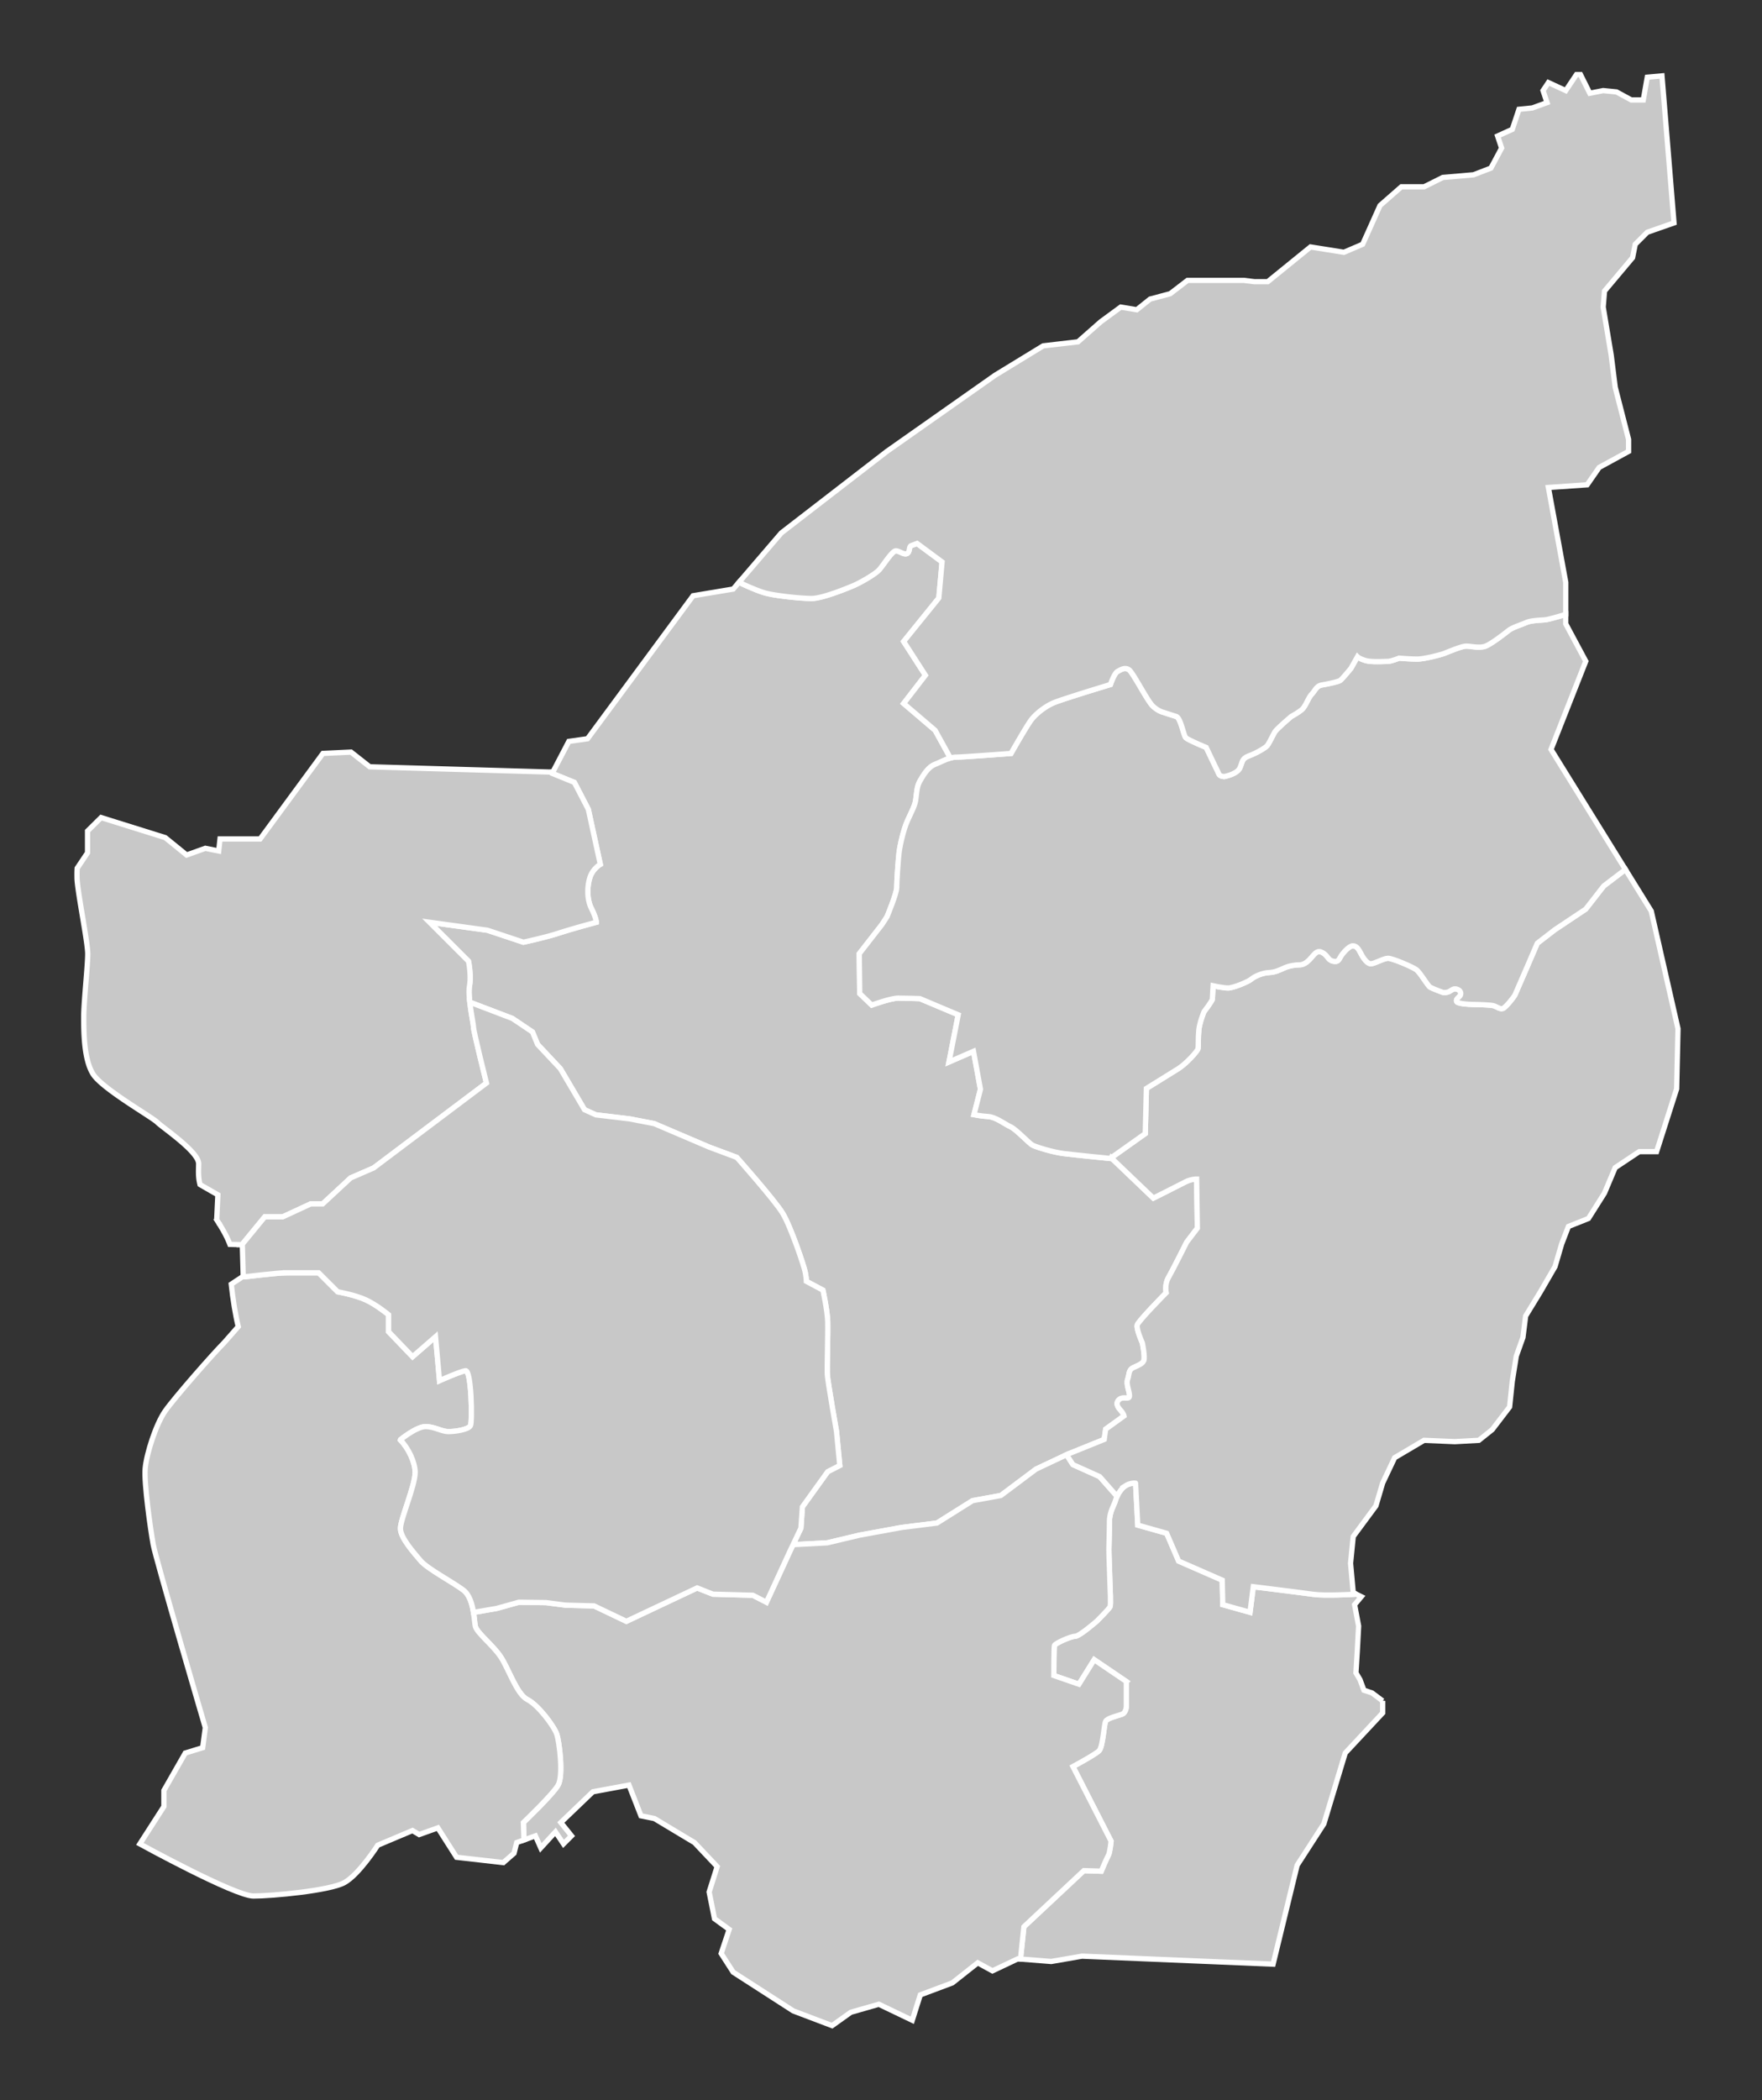 <svg xmlns="http://www.w3.org/2000/svg" width="836.725" height="997.139" xml:space="preserve"><rect width="100%" height="100%" fill="#333333" stroke="none"/><g style="fill:#c8c8c8;fill-opacity:1;stroke:#fff;stroke-opacity:1;stroke-width:2.5;stroke-miterlimit:4;stroke-dasharray:none"><path d="M656.593 807.559v5.71l-17.771 19.04-10.149 33.62-12.699 19.67-11.42 46.95-90.75-3.801-14.591 2.53-14.601-1.16.05-.569 1.551-14.75 28.471-26.649 8.279.26s2.591-6.21 3.359-7.51c.78-1.29 1.3-6.73 1.3-6.73l-18.119-35.438s10.609-5.7 12.42-7.511c1.819-1.811 2.33-12.42 3.109-13.971.78-1.55 5.69-2.59 7.76-3.359 2.07-.779 2.07-3.88 2.07-3.88V798.36l-15.26-10.351-7.25 11.641-11.91-4.13s0-13.2.26-14.24c.261-1.03 7.771-4.391 9.84-4.391 2.07 0 10.352-7.25 10.352-7.25s5.688-5.689 6.21-6.729c.52-1.03 0-9.311 0-10.609 0-1.29-.521-14.229-.521-16.561 0-2.32.262-8.28.262-13.189 0-4.921 2.329-8.021 2.85-10.091.17-.659.46-1.449.87-2.279.859-1.761 2.21-3.659 3.79-4.71 2.33-1.551 4.91-1.29 4.91-1.29l1.04 19.92 13.72 3.881 5.688 13.199 20.7 9.051.261 11.648 12.939 3.62 1.55-12.16s23.04 2.852 28.47 3.62c5.44.78 19.15 0 19.15 0l.29-.569 3.36 1.681-3.17 3.81 1.908 10.15-.64 12.06-.63 10.15 1.9 3.17 1.898 5.08 3.812 1.26 5.082 3.807z" fill="#EBCEF2" style="fill:#c8c8c8;fill-opacity:1;stroke:#fff;stroke-opacity:1;stroke-width:2.5;stroke-miterlimit:4;stroke-dasharray:none"/><path d="m568.241 559.789.352 23.33-5.052 6.62s-6.789 13.58-8.71 16.88c-1.909 3.311-1.04 7.141-1.04 7.141s-13.238 13.409-13.76 15.329c-.52 1.91 2.44 8.53 2.44 8.53s1.39 6.79.699 8.36c-.699 1.56-2.271 2.09-4.881 3.3-2.608 1.22-1.92 3.31-2.79 5.58-.869 2.26.87 5.569.87 7.83 0 2.26-3.13 0-5.05 1.92-1.91 1.909-.17 3.83 1.05 5.22 1.222 1.391 1.392 2.439 1.392 2.439l-8.71 6.271-.69 4.87-17.24 6.97-.619.29-14.529 6.851-16.721 12.53-13.409 2.439-16.9 10.62-16.71 2.09-20.03 3.66-15.33 3.649-16.189.869-.061-.029 3.71-7.8.7-10.101 12.021-16.72 5.74-2.96-1.561-16.19s-4.18-23.68-4.36-26.99c-.17-3.31.351-19.85.181-25.239-.181-5.399-2.271-14.811-2.271-14.811l-7.84-4.17s0-1.22-.52-4.18c-.521-2.96-6.96-21.94-10.79-28.21-3.84-6.271-21.771-26.471-21.771-26.471l-13.069-4.87-26.12-11.149-11.67-2.26-16.021-1.91-5.399-2.44-11.49-19.5-10.8-11.5-2.44-5.92-9.58-6.439-20.18-7.69c-.34-2.92-.49-5.73-.15-7.61.95-5.22-.47-11.859-.47-11.859l-18.5-18.49 27.51 3.79 17.07 5.69s10.91-2.37 16.6-4.261c5.69-1.899 18.021-5.22 18.021-5.22s0-1.9-2.37-6.64-1.9-11.38-.47-15.17c1.42-3.8 4.739-5.69 4.739-5.69l-5.689-26.08-6.64-12.81-10.431-4.26.021-.62h.17l7.62-14.6 8.88-1.26 50.13-67.89 19.04-3.18 2.83-3.3.369.31s7.25 3.52 11.86 4.83c4.61 1.32 16.91 2.64 22.18 2.64 5.28 0 17.36-5.05 19.99-6.15 2.641-1.1 10.11-5.27 12.08-7.47 1.979-2.19 6.149-9 7.91-9 1.76 0 3.729 1.98 5.27 1.32 1.54-.66.88-3.3 1.98-3.74 1.1-.44 2.85-1.09 2.85-1.09l11.87 8.78-1.54 17.13-16.7 20.64 10.33 16.04-10.33 13.39 14.94 12.74 7.03 12.74.14.45c-2.42.71-5.021 2.11-7.39 3.06-3.29 1.32-5.49 5.27-7.03 7.91-1.53 2.63-1.53 6.15-1.97 9-.44 2.86-2.2 5.93-3.961 9.88-1.761 3.96-3.511 11.42-3.949 15.16-.44 3.73-1.102 13.61-1.102 16.47 0 2.85-4.608 13.83-4.608 13.83l-2.42 3.74-10.761 13.829.221 18.891 5.71 5.49s9-3.29 12.52-3.29c3.51 0 10.32.22 10.32.22l18.229 7.68-4.39 22.4 11.64-5.05 3.302 18.01-3.08 12.08s3.3.66 6.81.88c3.521.22 7.69 3.51 10.54 4.83 2.86 1.32 8.79 7.91 10.55 8.78 1.761.88 9.44 3.3 14.721 3.96 5.271.66 22.841 2.41 22.841 2.41l.06-.062 19.66 18.8s12.54-6.27 15.16-7.659c2.606-1.388 5.385-1.388 5.385-1.388z" fill="#FFFDC0" style="fill:#c8c8c8;fill-opacity:1;stroke:#fff;stroke-opacity:1;stroke-width:2.5;stroke-miterlimit:4;stroke-dasharray:none"/><path d="M534.863 798.359v11.649s0 3.101-2.069 3.88c-2.069.771-6.979 1.811-7.761 3.359-.78 1.551-1.29 12.16-3.109 13.971-1.811 1.811-12.42 7.511-12.42 7.511l18.119 35.438s-.52 5.44-1.3 6.73c-.77 1.3-3.359 7.51-3.359 7.51l-8.279-.26-28.471 26.649-1.551 14.75-.05.569-1.27-.101-12.062 5.711-6.979-3.812-12.051 9.521-15.229 5.71-3.811 12.05-15.87-7.61-13.32 3.812-8.89 6.34-18.4-6.979-28.56-18.399-5.71-8.88 3.81-11.42-6.979-5.08-2.54-12.69 3.81-12.05-10.79-11.42-19.04-11.42-6.35-1.271-5.71-14.6-17.13 3.18-15.23 14.591 5.08 6.341-3.81 3.81-3.811-5.71-6.979 7.61-2.54-5.71-5.41 1.938-.021-.069-.279-8.21s13.96-13.319 16.5-17.771c2.54-4.44.63-20.3-.641-24.11-1.26-3.8-8.88-13.96-13.96-16.489-5.069-2.539-8.88-14.601-12.689-20.311-3.811-5.71-11.42-11.42-12.061-14.59-.25-1.29-.41-3.75-.85-6.47l10.95-1.88 10.62-2.961 12.89.181 9.229 1.21 13.58.35 15.33 7.32 33.61-15.85 7.489 2.96 18.98.52 6.44 3.312 11.149-24.2 1.51-3.17.061.028 16.189-.869 15.33-3.649 20.03-3.66 16.71-2.09 16.9-10.62 13.408-2.439 16.722-12.529 14.528-6.852.15.312 2.85 4.398 12.682 5.69 7.77 8.8.61.311c-.41.83-.7 1.62-.87 2.279-.521 2.07-2.85 5.17-2.85 10.091 0 4.909-.262 10.869-.262 13.189 0 2.33.521 15.271.521 16.561 0 1.3.52 9.579 0 10.609-.521 1.04-6.21 6.729-6.21 6.729s-8.28 7.25-10.352 7.25c-2.068 0-9.58 3.359-9.84 4.391-.26 1.04-.26 14.239-.26 14.239l11.91 4.131 7.25-11.641 15.268 10.351z" fill="#E8F2AD" style="fill:#c8c8c8;fill-opacity:1;stroke:#fff;stroke-opacity:1;stroke-width:2.5;stroke-miterlimit:4;stroke-dasharray:none"/><path d="M534.353 705.469c-1.58 1.05-2.931 2.949-3.79 4.71l-.61-.311-7.77-8.8-12.681-5.69-2.851-4.398-.149-.312.619-.29 17.24-6.97.69-4.87 8.71-6.27s-.17-1.051-1.391-2.44-2.961-3.31-1.051-5.22c1.92-1.92 5.051.34 5.051-1.92 0-2.261-1.74-5.57-.87-7.83.87-2.271.181-4.36 2.79-5.58 2.609-1.21 4.181-1.74 4.88-3.3.689-1.57-.699-8.36-.699-8.36s-2.96-6.62-2.44-8.53c.521-1.92 13.761-15.329 13.761-15.329s-.87-3.83 1.04-7.141c1.92-3.3 8.71-16.88 8.71-16.88l5.051-6.62-.352-23.33s-2.779 0-5.39 1.391c-2.62 1.391-15.16 7.659-15.16 7.659l-19.66-18.8-.359-.35 16.189-11.49.53-21.42s11.489-7.141 15.149-9.4c3.649-2.27 9.229-8.358 9.399-9.58.181-1.22 0-5.05.351-8.71.351-3.649 2.439-8.699 2.439-8.699s4-5.23 4-6.101.351-6.26.351-6.26 4.699 1.04 7.141 1.04c2.439 0 9.58-2.96 10.97-4.18 1.4-1.221 5.05-2.96 8.36-3.131 3.31-.18 5.05-1.22 7.489-2.27 2.439-1.04 5.229-1.39 6.971-1.39 1.739 0 3.479-.87 5.569-3.311 2.09-2.439 3.141-3.83 5.569-2.439 2.44 1.399 2.44 3.489 4.88 4.01 2.44.52 2.61-.521 3.66-2.26 1.04-1.75 4-5.051 5.74-5.051 1.75 0 2.79 1.561 3.84 3.65 1.04 2.09 2.96 4.88 4.7 4.88 1.739 0 6.09-2.61 8.18-2.61s11.5 4 13.41 5.391c1.92 1.399 5.399 7.67 6.62 8.359 1.22.7 5.92 2.44 5.92 2.44s1.92.35 3.31-.52c1.392-.87 2.091-1.57 3.83-.87 1.74.689 1.74 2.43.87 3.3-.87.88-1.739 1.399-1.39 2.439.35 1.051 5.92 1.391 7.84 1.391 1.91 0 7.66.18 9.399.53 1.739.35 3.311 1.909 4.699 1.39 1.4-.521 5.23-5.4 5.75-6.44.521-1.05 10.62-24.55 10.62-24.55l8.36-6.45 14.63-9.75 8.54-10.97 10.271-7.83.05-.03 12.261 19.78 12.7 55.84-.642 28.55-9.52 29.819h-8.25l-11.42 7.61-5.08 12.06-7.61 12.051-9.52 3.811-3.182 8.25-3.17 10.79-6.979 12.05-6.98 11.42-1.27 10.15-3.17 8.89-1.91 12.05-1.261 12.062-8.25 10.779-6.351 5.079-11.42.631-14.6-.631-13.96 8.25-5.71 12.052-3.182 10.789-10.779 14.591-1.271 12.688 1.271 13.96.439.222-.29.568s-13.71.78-19.149 0c-5.431-.77-28.471-3.62-28.471-3.62l-1.55 12.16-12.939-3.62-.261-11.648-20.699-9.05-5.689-13.2-13.72-3.88-1.04-19.92c.009 0-2.571-.26-4.901 1.29z" fill="#FFDEA9" style="fill:#c8c8c8;fill-opacity:1;stroke:#fff;stroke-opacity:1;stroke-width:2.5;stroke-miterlimit:4;stroke-dasharray:none"/><path d="m527.672 549.689.359.35-.06.061s-17.57-1.75-22.841-2.409c-5.279-.66-12.96-3.08-14.721-3.961-1.76-.869-7.688-7.46-10.55-8.779-2.85-1.32-7.02-4.61-10.54-4.83-3.51-.22-6.81-.88-6.81-.88l3.08-12.08-3.302-18.011-11.64 5.051 4.39-22.4-18.229-7.68s-6.812-.221-10.32-.221c-3.52 0-12.52 3.29-12.52 3.29l-5.71-5.489-.221-18.891 10.761-13.83 2.42-3.739s4.608-10.98 4.608-13.83c0-2.86.66-12.74 1.102-16.47.438-3.74 2.188-11.2 3.949-15.16 1.761-3.95 3.521-7.02 3.961-9.88.438-2.85.438-6.37 1.97-9 1.54-2.64 3.74-6.59 7.03-7.91 2.369-.95 4.97-2.35 7.39-3.06.939-.28 1.86-.45 2.72-.45 3.07 0 26.13-1.76 26.13-1.76s7.472-13.18 9.671-16.03c2.199-2.86 6.369-6.15 10.319-7.91 3.96-1.75 27.24-8.78 27.24-8.78s1.76-5.27 3.3-6.15c1.53-.88 3.511-2.2 5.49-.88 1.97 1.32 8.779 14.93 11.42 17.35 2.63 2.42 4.83 2.85 4.83 2.85s3.96 1.32 6.149 1.98c2.199.66 3.521 9.01 4.609 10.1 1.101 1.1 9.67 4.62 9.67 4.62s4.391 9.22 5.271 10.98c.88 1.75.659 2.63 3.3 2.85 0 0 6.149-1.1 7.46-4.17 1.319-3.08.88-4.39 4.399-5.71 3.511-1.32 7.689-3.74 8.561-4.83.88-1.1 2.64-4.83 3.521-6.37.88-1.54 7.909-7.47 7.909-7.47s3.29-1.76 5.05-3.29c1.762-1.54 3.07-5.71 4.61-7.25s2.2-3.95 4.83-4.39c2.64-.44 7.91-1.54 8.79-2.2.88-.66 5.05-5.71 5.05-5.71l3.08-5.49s.87.88 3.73 1.76c2.858.88 8.789.44 10.539.44 1.761 0 5.5-1.54 5.5-1.54s5.271.44 8.561.44c3.3 0 10.99-1.98 12.74-2.64 1.76-.66 8.35-3.51 10.55-3.51 2.189 0 6.37 1.1 9.22 0 2.86-1.1 9.01-5.93 10.98-7.47 1.979-1.53 5.93-2.63 8.35-3.73s7.47-1.1 9.23-1.32c1.528-.19 7.92-2.05 9.52-2.53v4.45l9.521 17.77-16.5 41.87 35.328 56.99-.05.03-10.27 7.83-8.54 10.97-14.63 9.75-8.36 6.45s-10.1 23.5-10.62 24.55c-.52 1.04-4.35 5.92-5.75 6.44-1.39.52-2.96-1.04-4.7-1.391-1.738-.35-7.488-.53-9.398-.53-1.92 0-7.49-.34-7.84-1.39-.352-1.04.52-1.56 1.39-2.439.87-.87.87-2.61-.87-3.301-1.74-.699-2.438 0-3.83.87-1.39.87-3.31.521-3.31.521s-4.7-1.74-5.92-2.44c-1.222-.689-4.7-6.96-6.62-8.359-1.91-1.391-11.32-5.391-13.41-5.391s-6.44 2.61-8.18 2.61c-1.74 0-3.66-2.79-4.7-4.88-1.05-2.09-2.09-3.65-3.84-3.65-1.74 0-4.7 3.3-5.74 5.05-1.05 1.74-1.22 2.78-3.66 2.261-2.438-.521-2.438-2.61-4.88-4.011-2.43-1.39-3.479 0-5.57 2.44-2.09 2.439-3.83 3.31-5.568 3.31-1.74 0-4.53.351-6.972 1.391-2.438 1.05-4.18 2.09-7.488 2.27-3.312.17-6.96 1.91-8.36 3.13-1.39 1.221-8.53 4.181-10.97 4.181-2.44 0-7.142-1.04-7.142-1.04s-.35 5.39-.35 6.26-4 6.1-4 6.1-2.09 5.05-2.44 8.7c-.35 3.66-.17 7.49-.35 8.71-.17 1.22-5.75 7.311-9.4 9.58-3.659 2.261-15.148 9.4-15.148 9.4l-.53 21.42-16.188 11.486z" fill="#FCC" style="fill:#c8c8c8;fill-opacity:1;stroke:#fff;stroke-opacity:1;stroke-width:2.5;stroke-miterlimit:4;stroke-dasharray:none"/><path d="M453.951 359.479c-.858 0-1.779.17-2.72.45l-.14-.45-7.03-12.74-14.94-12.74 10.33-13.39-10.33-16.04 16.7-20.64 1.54-17.13-11.87-8.78s-1.75.65-2.85 1.09c-1.102.44-.44 3.08-1.98 3.74-1.54.66-3.51-1.32-5.27-1.32-1.761 0-5.931 6.81-7.91 9-1.97 2.2-9.44 6.37-12.08 7.47-2.63 1.1-14.71 6.15-19.99 6.15-5.27 0-17.569-1.32-22.18-2.64-4.61-1.31-11.86-4.83-11.86-4.83l-.369-.31 20.02-23.34 50.13-38.71 51.4-36.16 22.85-13.96 16.5-1.91 10.79-9.51 9.521-6.98 7.609 1.27 6.351-5.08 9.521-2.54 8.25-6.34h26.65l5.079.63h6.341l20.31-16.49 15.86 2.53 8.89-3.8 8.25-18.4 10.15-8.89h10.79l8.89-4.44 14.59-1.26 8.25-3.18 5.08-9.51-1.91-5.72 6.98-3.17 3.18-9.51 6.34-.64 6.98-2.54-1.9-5.71 2.54-3.8 8.25 3.8 5.08-7.61h1.9l4.438 8.88 6.352-1.27 6.34.64 6.979 3.8h5.722l1.898-10.78 6.98-.64 5.71 69.8-12.69 4.44-5.71 5.71-1.27 6.34-13.33 15.87-.63 7.61 3.81 22.84 1.9 15.23 6.35 24.74v5.71l-13.97 7.62-5.71 8.24-18.4 1.27 8.25 45.05v15.22c-1.6.48-7.99 2.34-9.52 2.53-1.762.22-6.812.22-9.23 1.32s-6.37 2.2-8.35 3.73c-1.971 1.54-8.12 6.37-10.98 7.47-2.85 1.1-7.029 0-9.22 0-2.2 0-8.79 2.85-10.55 3.51-1.75.66-9.44 2.64-12.74 2.64-3.29 0-8.561-.44-8.561-.44s-3.739 1.54-5.5 1.54c-1.75 0-7.681.44-10.539-.44-2.86-.88-3.73-1.76-3.73-1.76l-3.08 5.49s-4.17 5.05-5.05 5.71-6.149 1.76-8.79 2.2c-2.63.44-3.29 2.85-4.83 4.39-1.54 1.54-2.85 5.71-4.609 7.25-1.761 1.53-5.051 3.29-5.051 3.29s-7.029 5.93-7.909 7.47-2.641 5.27-3.521 6.37c-.87 1.09-5.05 3.51-8.561 4.83-3.521 1.32-3.08 2.63-4.399 5.71-1.311 3.07-7.46 4.17-7.46 4.17-2.641-.22-2.42-1.1-3.3-2.85-.881-1.76-5.271-10.98-5.271-10.98s-8.569-3.52-9.67-4.62c-1.09-1.09-2.409-9.44-4.609-10.1-2.189-.66-6.149-1.98-6.149-1.98s-2.2-.43-4.83-2.85c-2.641-2.42-9.45-16.03-11.42-17.35-1.979-1.32-3.96 0-5.49.88-1.539.88-3.3 6.15-3.3 6.15s-23.279 7.03-27.239 8.78c-3.95 1.76-8.12 5.05-10.32 7.91-2.199 2.85-9.67 16.03-9.67 16.03s-23.062 1.76-26.134 1.76zM223.093 475.829c.59 5.15 1.75 10.62 1.75 11.83 0 1.89 6.16 26.55 6.16 26.55l-53.59 40.311-10.91 4.74-13.28 12.329h-5.689l-13.28 6.16h-8.53l-10.82 13.17-5.729-.109c-1.271-3.271-2.66-5.91-5-9.689v-.01l-.01-.011c.05.08.029.029-.141-.229a.133.133 0 0 1-.029-.04.266.266 0 0 0-.04-.061c.06.08-.061-.09-.261-.42-.02-.021-.029-.029-.04-.05.011.021-.05-.08-.119-.189a4.33 4.33 0 0 1-.131-.211c-.02-.021-.029-.039-.04-.061-.079-.119-.149-.239-.229-.359-.07-.109-.15-.229-.23-.359l.561-11.84-8.48-4.87c-1-3.891-.649-6.899-.649-9.91 0-5.71-17.13-17.13-19.67-19.67s-26.021-15.859-30.46-22.84c-4.44-6.979-4.44-20.3-4.44-27.28s1.9-24.11 1.9-29.82-5.08-30.46-5.08-36.17c0-.82-.061-2.59.08-4.52l4.909-7.34v-10.31l6.44-6.38 30.46 9.52 10.15 8.25 8.88-3.18 6.35 1.27.63-5.71h19.04l29.83-40.61 13.33-.63 8.88 6.98 86.771 2.53v.01l-.021.62 10.431 4.26 6.64 12.81 5.689 26.08s-3.319 1.89-4.739 5.69c-1.431 3.79-1.9 10.43.47 15.169 2.37 4.74 2.37 6.641 2.37 6.641s-12.33 3.32-18.021 5.22c-5.689 1.891-16.6 4.26-16.6 4.26l-17.07-5.689-27.51-3.79 18.5 18.49s1.42 6.64.47 11.859c-.343 1.878-.193 4.688.147 7.608z" fill="#E8F2AD" style="fill:#c8c8c8;fill-opacity:1;stroke:#fff;stroke-opacity:1;stroke-width:2.5;stroke-miterlimit:4;stroke-dasharray:none"/><path d="M224.843 765.559c.44 2.721.6 5.181.85 6.471.641 3.17 8.25 8.88 12.061 14.59 3.81 5.71 7.62 17.771 12.689 20.311 5.08 2.529 12.7 12.689 13.96 16.489 1.271 3.811 3.181 19.67.641 24.11-2.54 4.45-16.5 17.771-16.5 17.771l.28 8.21.02.069-3.47 1.24-1.271 5.069-5.08 4.439-22.21-2.529-8.88-13.961-8.89 3.171-3.17-1.899-16.5 6.97s-8.891 13.96-15.87 17.771c-6.98 3.811-34.271 6.341-43.15 6.341s-53.939-24.74-53.939-24.74l11.42-17.76v-7.62l10.149-17.761 8.261-2.539 1.26-9.521s-23.48-79.939-24.75-86.92c-1.26-6.979-4.44-29.189-3.8-36.17.63-6.979 5.069-20.939 9.52-27.28 4.44-6.35 22.84-27.279 27.92-32.358l6.75-7.671c-1.34-5.439-2.56-12.949-3.33-20.141l5.681-3.75.739.24s15.65-1.891 19.45-1.891h15.65l9.01 9.011s8.06 1.42 13.28 3.79c5.21 2.37 10.91 7.109 10.91 7.109v8.061l11.38 11.859 10.91-9.489 1.89 20.869s9.49-4.271 12.33-4.739c2.85-.479 3.319 24.18 2.38 26.08-.95 1.89-7.12 2.84-10.44 2.84-3.319 0-6.64-2.37-10.909-2.37-4.271 0-11.851 6.16-11.851 6.16l-.07.21c3.9 3.99 6.99 10.7 6.99 15.37 0 6.34-6.979 22.199-6.979 26.64s6.34 11.42 9.52 15.23c3.17 3.81 15.23 10.148 20.3 13.96 3.007 2.248 4.228 6.728 4.858 10.658z" fill="#FFFDC0" style="fill:#c8c8c8;fill-opacity:1;stroke:#fff;stroke-opacity:1;stroke-width:2.5;stroke-miterlimit:4;stroke-dasharray:none"/><path d="M135.682 604.309c-3.8 0-19.45 1.891-19.45 1.891l-.739-.24-.421-15.04h-.17l10.82-13.17h8.53l13.28-6.16h5.689l13.28-12.329 10.91-4.739 53.59-40.312s-6.16-24.66-6.16-26.55c0-1.21-1.16-6.68-1.75-11.83l20.18 7.69 9.58 6.439 2.44 5.92 10.8 11.5 11.49 19.5 5.399 2.44 16.021 1.91 11.67 2.26 26.119 11.15 13.07 4.869s17.93 20.199 21.771 26.471c3.83 6.27 10.27 25.25 10.79 28.21.52 2.96.52 4.18.52 4.18l7.84 4.17s2.09 9.41 2.271 14.812c.17 5.39-.351 21.93-.181 25.238.181 3.312 4.36 26.99 4.36 26.99l1.56 16.19-5.739 2.96-12.021 16.72-.7 10.101-3.71 7.801-1.51 3.17-11.149 24.199-6.44-3.311-18.98-.52-7.489-2.961-33.61 15.851-15.33-7.32-13.58-.35-9.229-1.21-12.89-.181-10.62 2.96-10.95 1.881c-.63-3.932-1.85-8.41-4.86-10.66-5.069-3.812-17.13-10.15-20.3-13.96-3.18-3.812-9.52-10.79-9.52-15.23 0-4.438 6.979-20.3 6.979-26.64 0-4.67-3.09-11.38-6.99-15.37l.07-.21s7.58-6.16 11.85-6.16c4.271 0 7.591 2.37 10.91 2.37 3.32 0 9.49-.95 10.44-2.84.939-1.9.47-26.561-2.38-26.08-2.84.47-12.33 4.74-12.33 4.74l-1.891-20.87-10.909 9.489-11.381-11.859v-8.061s-5.699-4.739-10.909-7.109c-5.221-2.37-13.28-3.79-13.28-3.79l-9.01-9.01h-15.651z" fill="#FFDEA9" style="fill:#c8c8c8;fill-opacity:1;stroke:#fff;stroke-opacity:1;stroke-width:2.5;stroke-miterlimit:4;stroke-dasharray:none"/><path d="M104.173 581.109v.01a2.287 2.287 0 0 1-.18-.29c.01.021.02.03.029.04.17.26.19.311.141.229l.01.011z" fill="#FDFCEA" style="fill:#c8c8c8;fill-opacity:1;stroke:#fff;stroke-opacity:1;stroke-width:2.5;stroke-miterlimit:4;stroke-dasharray:none"/></g></svg>